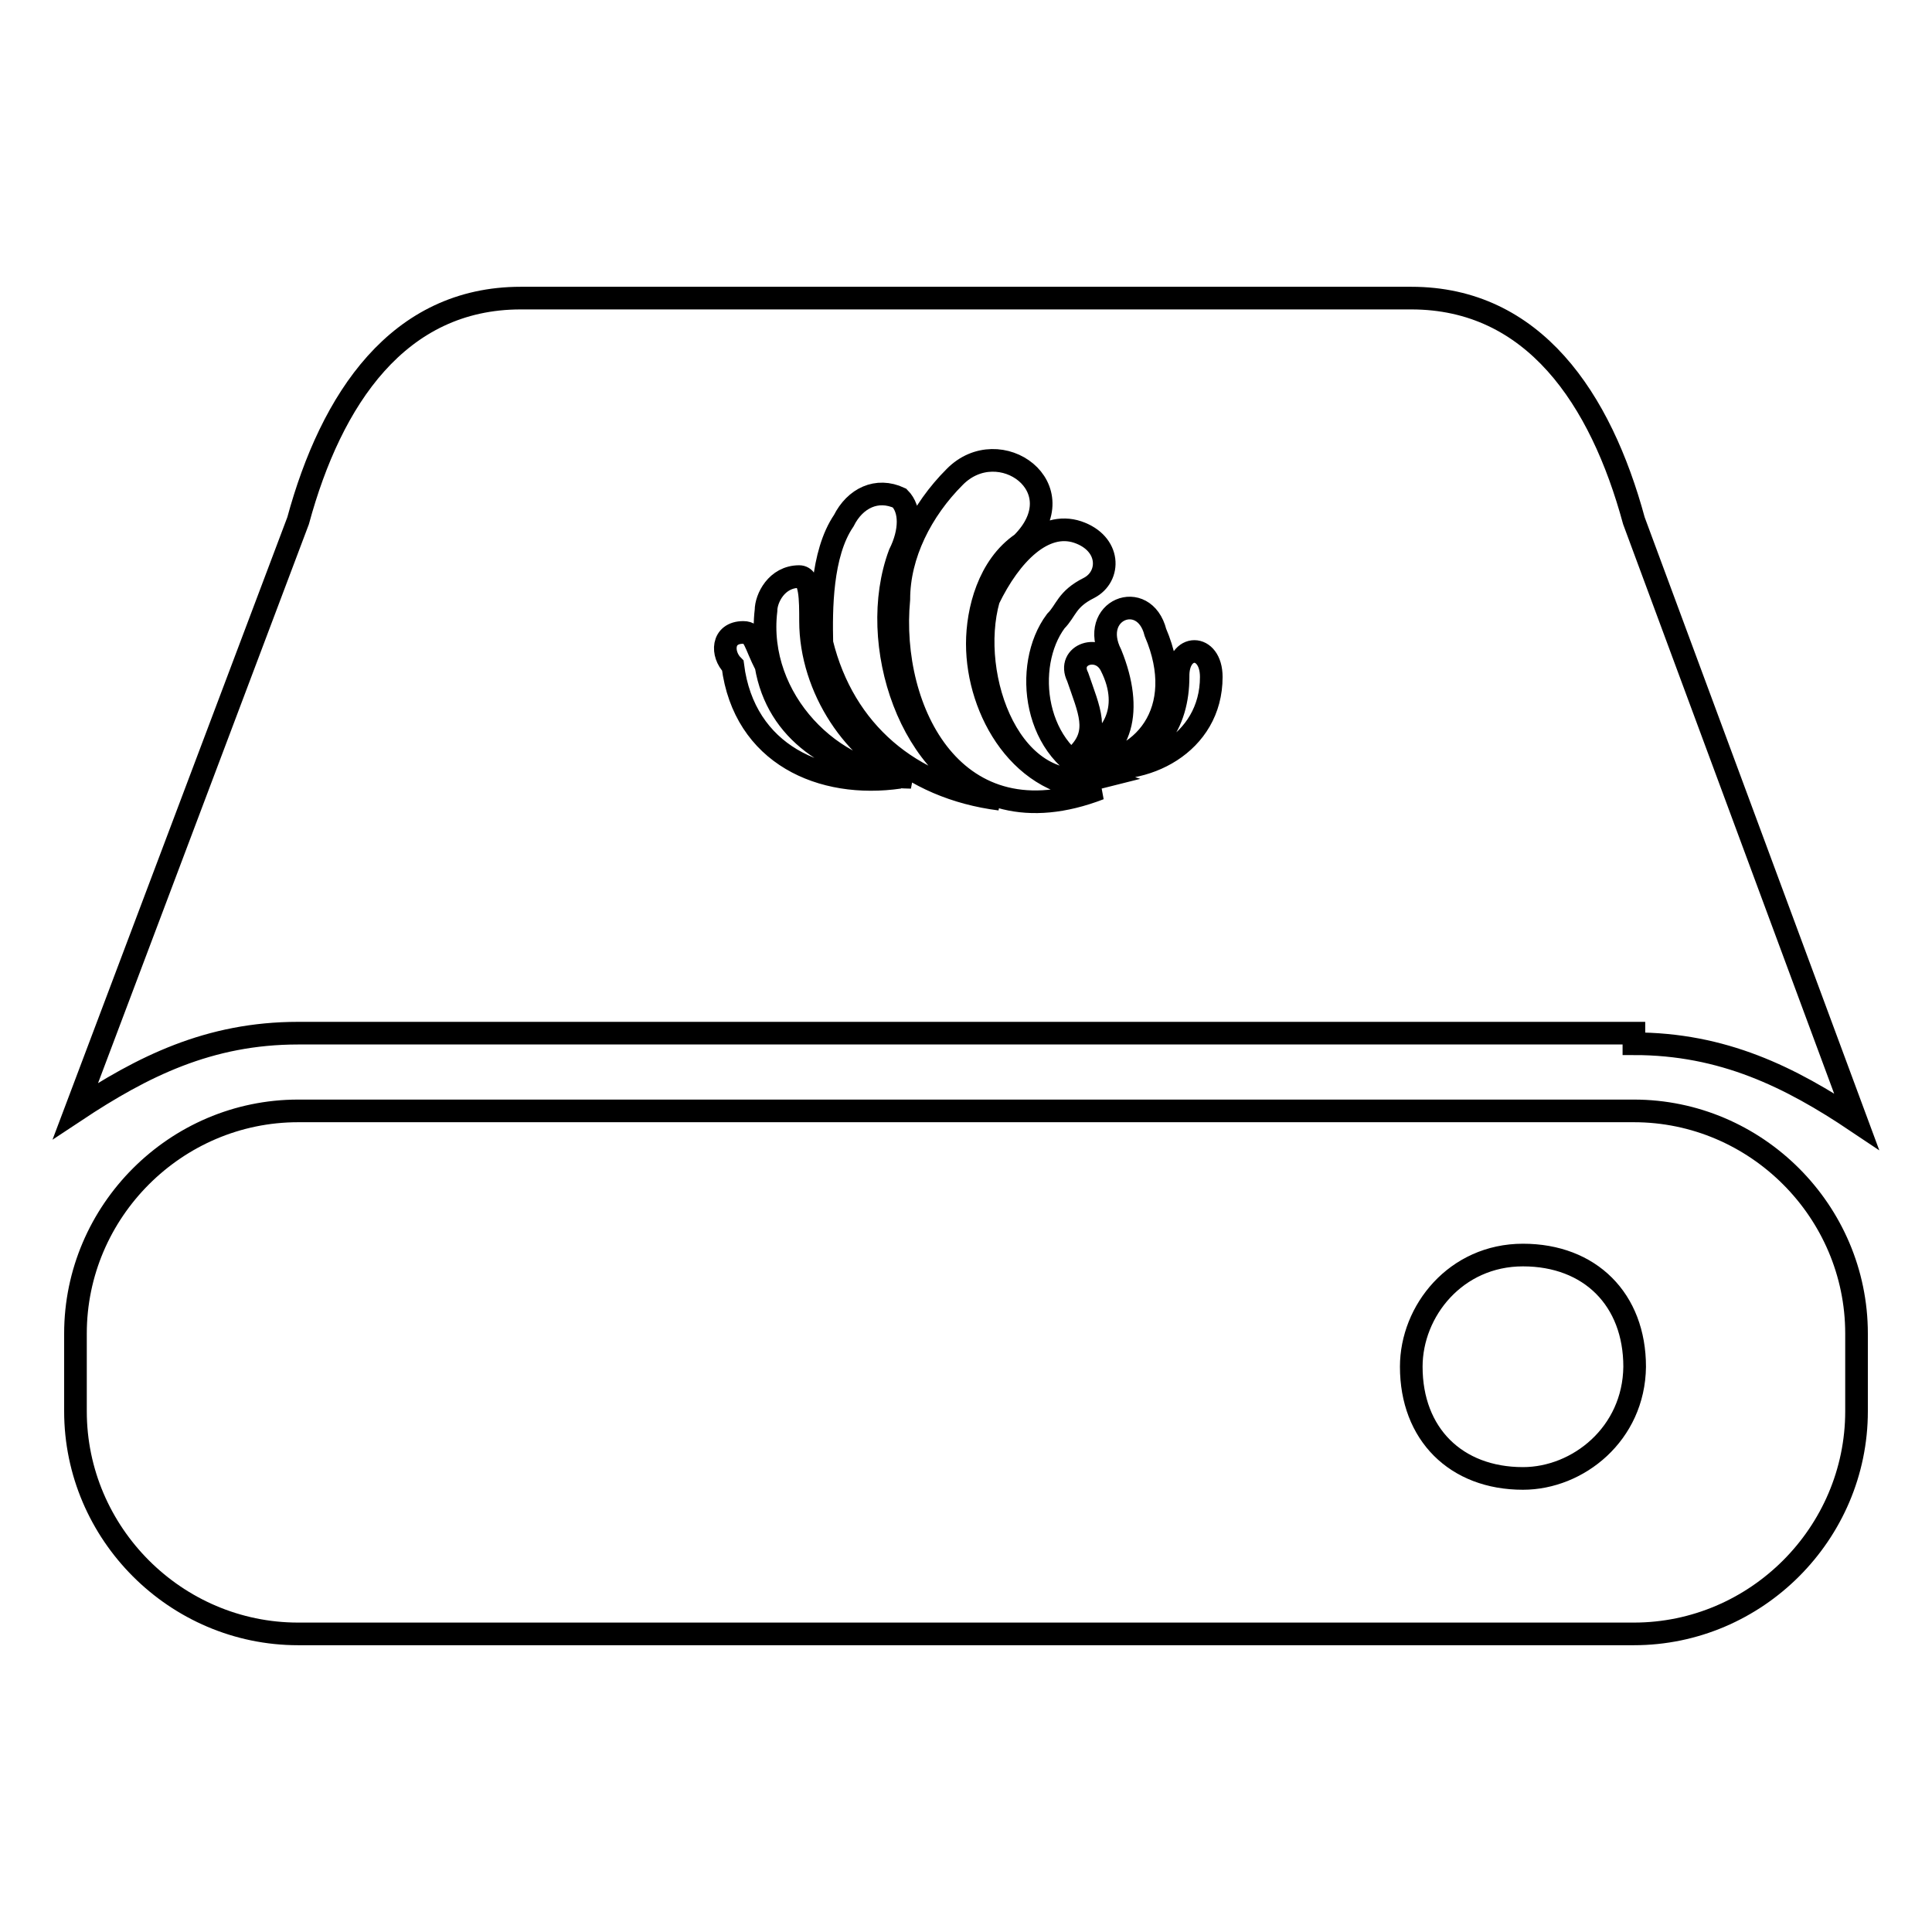<?xml version="1.0" encoding="utf-8"?>
<!-- Svg Vector Icons : http://www.onlinewebfonts.com/icon -->
<!DOCTYPE svg PUBLIC "-//W3C//DTD SVG 1.1//EN" "http://www.w3.org/Graphics/SVG/1.1/DTD/svg11.dtd">
<svg version="1.1" xmlns="http://www.w3.org/2000/svg" xmlns:xlink="http://www.w3.org/1999/xlink" x="0px" y="0px" viewBox="0 0 256 256" enable-background="new 0 0 256 256" xml:space="preserve">
<g><g><path stroke-width="3" fill-opacity="0" stroke="#000000"  d="M216.5,147.2h-177c-16.2,0-29.5,13.3-29.5,29.5V187c0,16.2,13.3,29.5,29.5,29.5h177c16.2,0,29.5-13.3,29.5-29.5v-10.3C246,160.5,232.7,147.2,216.5,147.2z M201.8,195.9c-8.9,0-14.8-5.9-14.8-14.8c0-7.4,5.9-14.8,14.8-14.8c8.9,0,14.8,5.9,14.8,14.8C216.5,190,209.1,195.9,201.8,195.9z M216.5,138.3c11.8,0,20.7,4.4,29.5,10.3L216.5,69c-4.4-16.2-13.3-29.5-29.5-29.5H69c-16.2,0-25.1,13.3-29.5,29.5L10,147.2c8.9-5.9,17.7-10.3,29.5-10.3h177V138.3z M160.5,89.7c0,8.9-8.9,13.3-16.2,11.8c8.9,0,11.8-5.9,11.8-11.8C156,85.2,160.5,85.2,160.5,89.7z M153.1,83.8c4.4,10.3-1.5,17.7-10.3,17.7c5.9-1.5,7.4-7.4,4.4-14.8C144.2,80.8,151.6,77.9,153.1,83.8z M147.2,88.2c3,5.9,0,10.3-4.4,11.8c3-3,1.5-5.9,0-10.3C141.3,86.7,145.7,85.2,147.2,88.2z M142.8,70.5c4.4,1.5,4.4,5.9,1.5,7.4c-3,1.5-3,3-4.4,4.4c-4.4,5.9-3,17.7,5.9,20.7c-11.8,3-17.7-13.3-14.8-23.6C133.9,73.4,138.3,69,142.8,70.5z M135.4,72c-4.4,3-5.9,8.9-5.9,13.3c0,8.9,5.9,19.2,16.2,19.2c-19.2,7.4-28-10.3-26.6-25.1c0-5.9,3-11.8,7.4-16.2C132.4,57.2,142.8,64.6,135.4,72z M111.8,69c1.5-3,4.4-4.4,7.4-3c1.5,1.5,1.5,4.4,0,7.4c-4.4,11.8,1.5,29.5,13.3,32.5c-11.8-1.5-20.7-8.9-23.6-20.7C108.8,80.8,108.8,73.4,111.8,69z M105.9,76.4c1.5,0,1.5,3,1.5,5.9c0,8.9,5.9,17.7,13.3,20.7c-10.3,0-20.6-10.3-19.2-22.1C101.5,79.3,102.9,76.4,105.9,76.4z M98.5,83.8c1.5,0,1.5,1.5,3,4.4c1.5,8.9,8.9,13.3,17.7,14.8c-10.3,1.5-20.6-3-22.1-14.8C95.6,86.7,95.6,83.8,98.5,83.8z"/></g></g>
</svg>